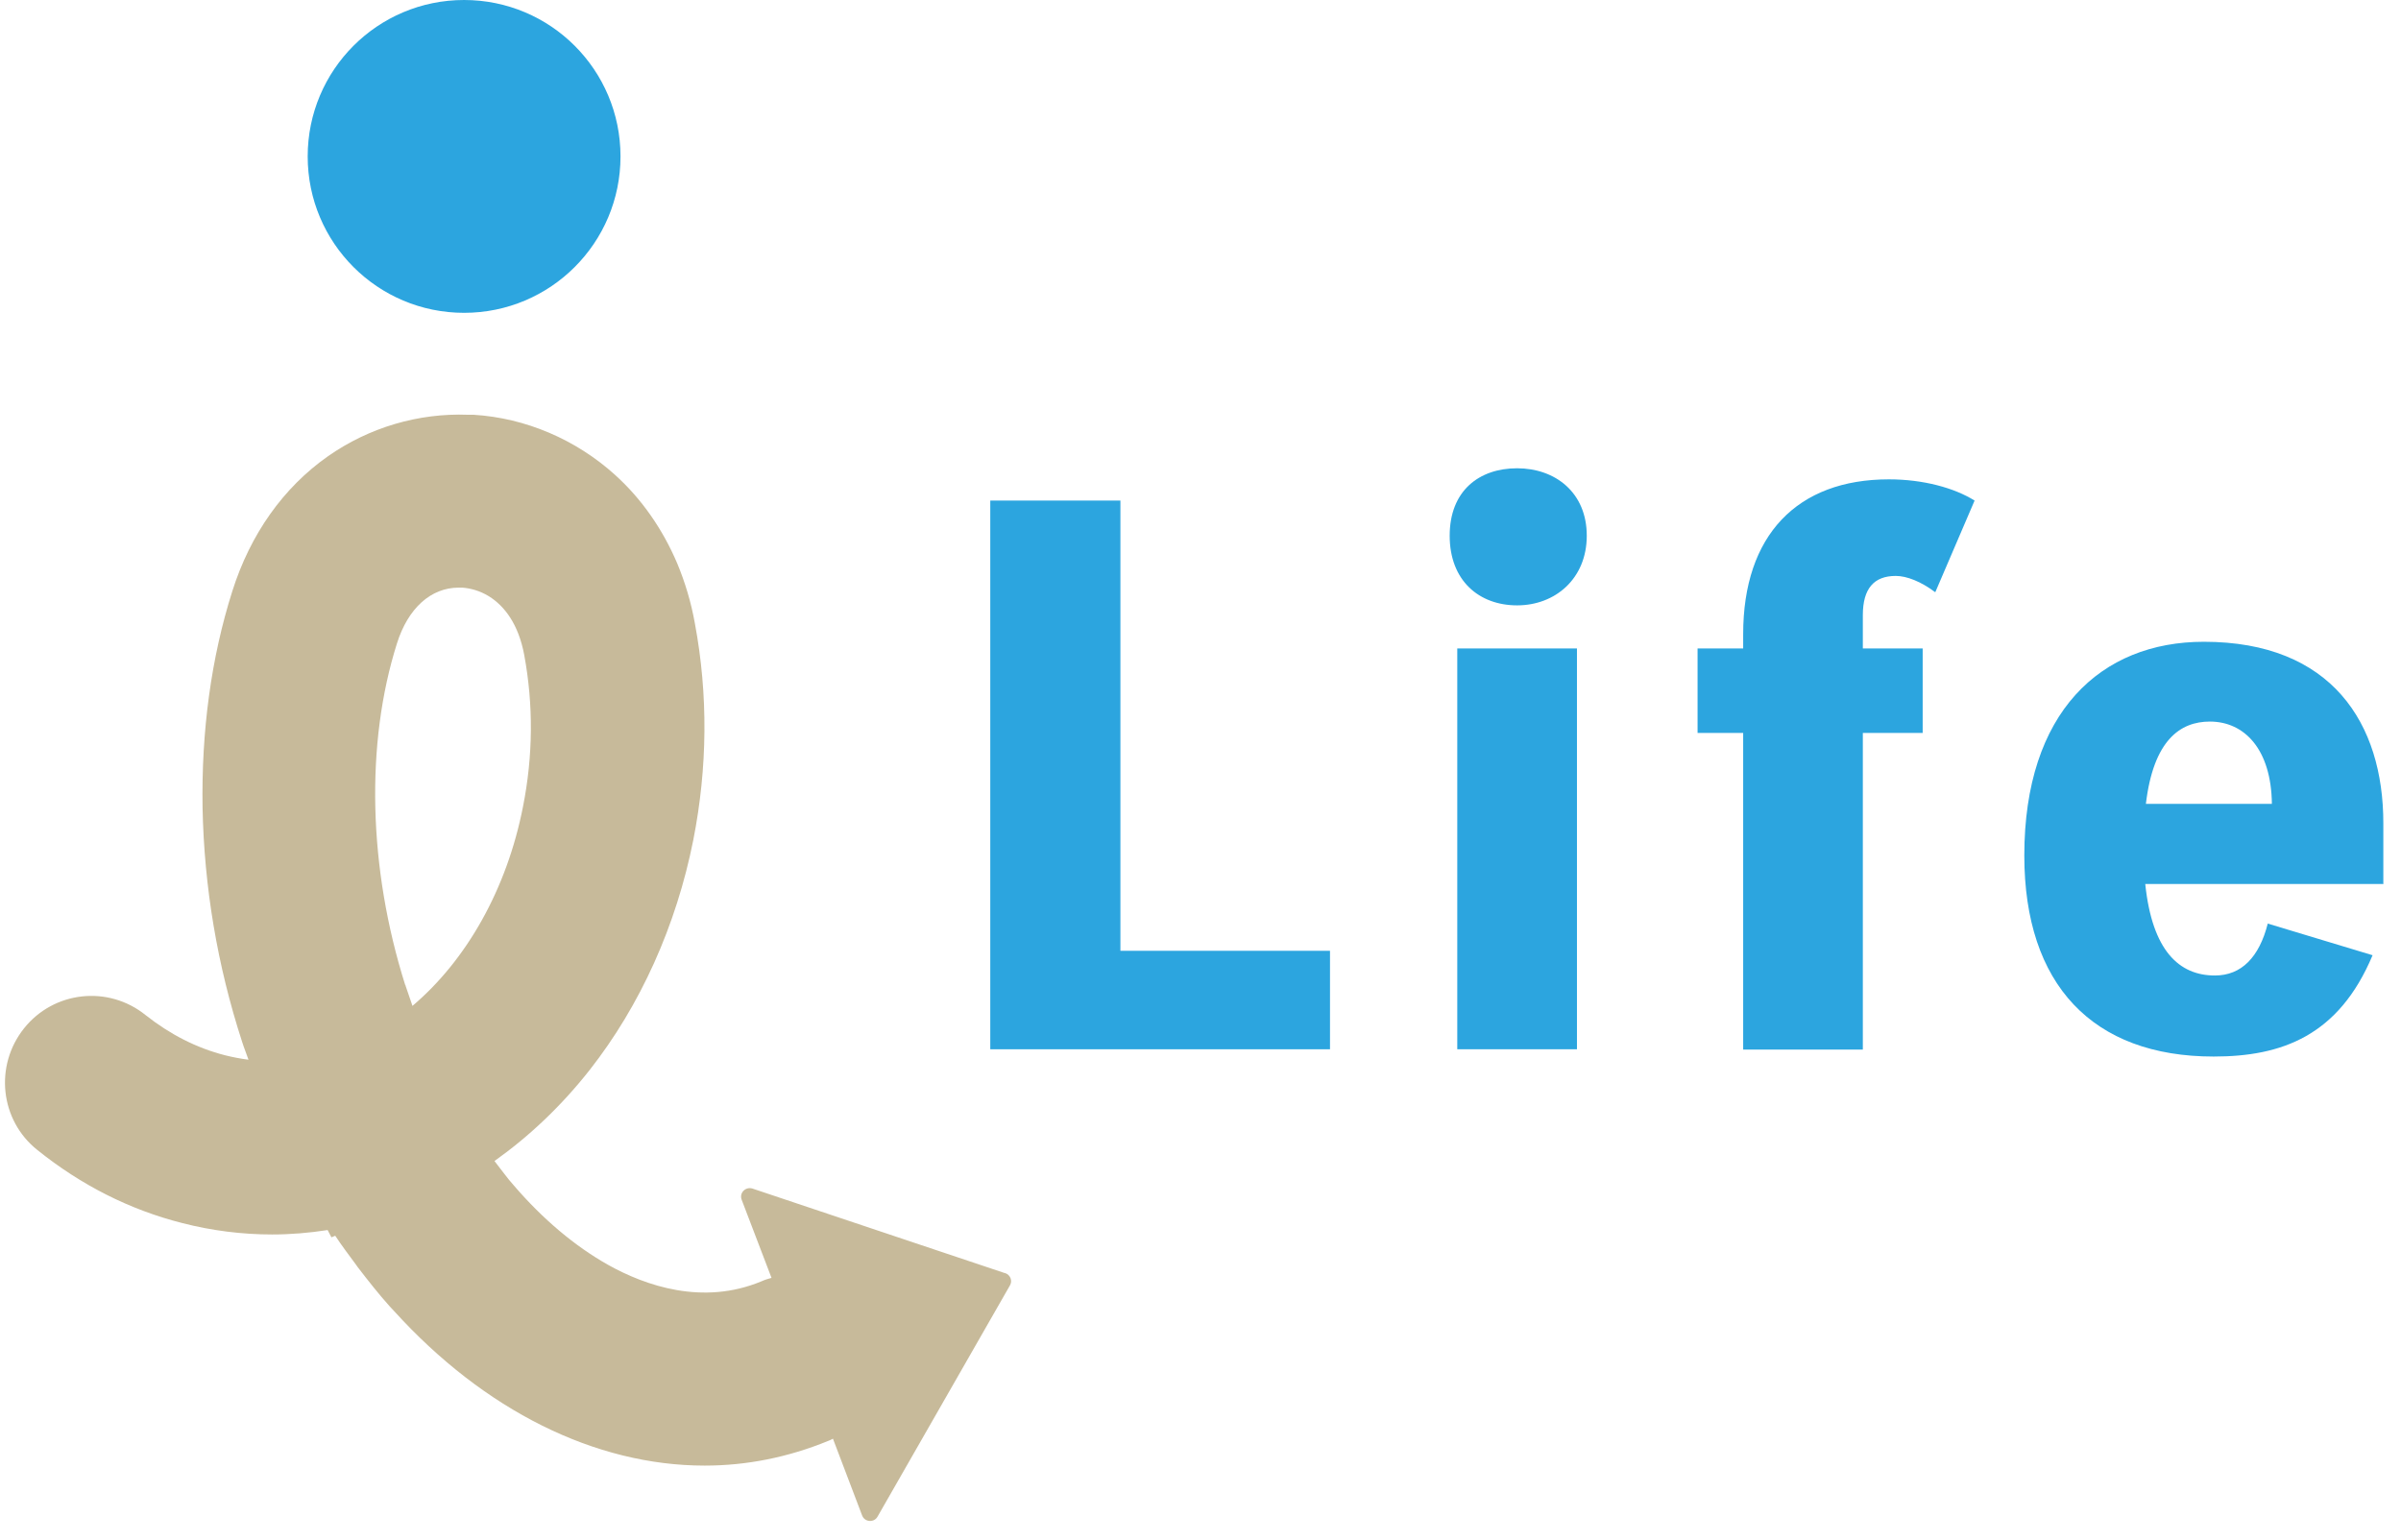 <svg width="106" height="68" viewBox="0 0 106 68" fill="none" xmlns="http://www.w3.org/2000/svg">
<path d="M58.717 41.989V46.338H43.719V22.106H49.464V41.989H58.717Z" fill="#2CA5DF"/>
<path d="M70.053 23.658C70.053 25.56 68.655 26.734 66.978 26.734C65.3 26.734 64.001 25.644 64.001 23.658C64.001 21.673 65.3 20.68 66.978 20.68C68.655 20.68 70.053 21.743 70.053 23.658ZM69.62 46.338H64.336V28.636H69.62V46.338Z" fill="#2CA5DF"/>
<path d="M85.428 26.147C84.813 25.686 84.184 25.434 83.695 25.434C82.731 25.434 82.241 25.993 82.241 27.168V28.636H84.883V32.369H82.241V46.352H76.958V32.369H74.945V28.636H76.958V28.007C76.958 23.63 79.348 21.169 83.388 21.169C84.911 21.169 86.281 21.547 87.175 22.106L85.442 26.147H85.428Z" fill="#2CA5DF"/>
<path d="M105.206 39.039H94.709C95.017 41.989 96.205 43.08 97.784 43.08C98.958 43.08 99.741 42.269 100.118 40.787L104.745 42.185C103.249 45.75 100.733 46.659 97.728 46.659C92.389 46.659 89.37 43.485 89.37 37.78C89.37 31.446 92.752 28.342 97.295 28.342C102.942 28.342 105.22 31.95 105.22 36.354V39.053L105.206 39.039ZM100.3 35.501C100.272 33.082 99.084 31.866 97.561 31.866C96.261 31.866 95.073 32.677 94.737 35.501H100.3Z" fill="#2CA5DF"/>
<path d="M44.362 56.223L33.222 52.49C32.915 52.392 32.621 52.686 32.747 52.993L34.061 56.433C33.907 56.475 33.767 56.517 33.614 56.587C31.028 57.663 28.498 56.782 26.849 55.86C25.381 55.035 23.969 53.846 22.683 52.35C22.529 52.182 22.39 52.001 22.25 51.819C22.208 51.763 22.152 51.693 22.11 51.637C22.068 51.581 22.012 51.511 21.97 51.455C21.928 51.399 21.872 51.329 21.831 51.273C23.382 50.169 24.794 48.827 26.038 47.246C28.274 44.394 29.854 40.885 30.608 37.095C31.238 33.893 31.265 30.677 30.678 27.531C30.511 26.595 30.245 25.714 29.896 24.875C29.253 23.365 28.33 22.036 27.156 20.974C25.423 19.407 23.2 18.457 20.908 18.317C20.824 18.317 20.754 18.317 20.671 18.317C18.476 18.233 16.296 18.876 14.479 20.149C12.508 21.533 11.054 23.588 10.257 26.105C9.321 29.055 8.887 32.285 8.943 35.683C9.013 39.151 9.586 42.618 10.691 46.016C10.774 46.282 10.886 46.547 10.97 46.799C10.635 46.757 10.271 46.687 9.936 46.603C8.678 46.282 7.504 45.68 6.427 44.828C4.778 43.499 2.374 43.765 1.06 45.415C-0.254 47.065 -0.002 49.47 1.647 50.784C3.576 52.336 5.729 53.427 8.049 54.014C9.349 54.349 10.691 54.517 12.018 54.517C12.829 54.517 13.654 54.447 14.464 54.322L14.632 54.643L14.8 54.573C15.094 55.021 15.415 55.44 15.723 55.86C15.75 55.888 15.764 55.929 15.792 55.958C16.254 56.559 16.715 57.146 17.204 57.691C17.274 57.761 17.33 57.831 17.4 57.901C21.383 62.291 26.276 64.724 31.112 64.724C32.957 64.724 34.788 64.361 36.563 63.634C36.633 63.606 36.703 63.578 36.773 63.536L38.059 66.92C38.17 67.227 38.59 67.255 38.743 66.976L44.586 56.769C44.712 56.559 44.6 56.293 44.376 56.223M17.889 43.499C16.254 38.326 16.128 32.831 17.526 28.412C18.015 26.86 19.021 25.951 20.251 25.951C20.307 25.951 20.349 25.951 20.405 25.951C20.782 25.979 21.188 26.091 21.579 26.329C22.278 26.762 22.893 27.573 23.145 28.93C23.55 31.125 23.536 33.376 23.089 35.627C22.376 39.263 20.601 42.395 18.21 44.422C18.113 44.128 18.001 43.821 17.903 43.527C17.903 43.527 17.903 43.513 17.903 43.499" fill="#C7BA9A"/>
<path d="M27.394 6.907C27.394 10.725 24.305 13.815 20.489 13.815C16.673 13.815 13.584 10.725 13.584 6.907C13.584 3.09 16.673 0 20.489 0C24.305 0 27.394 3.09 27.394 6.907Z" fill="#2CA5DF"/>
</svg>
